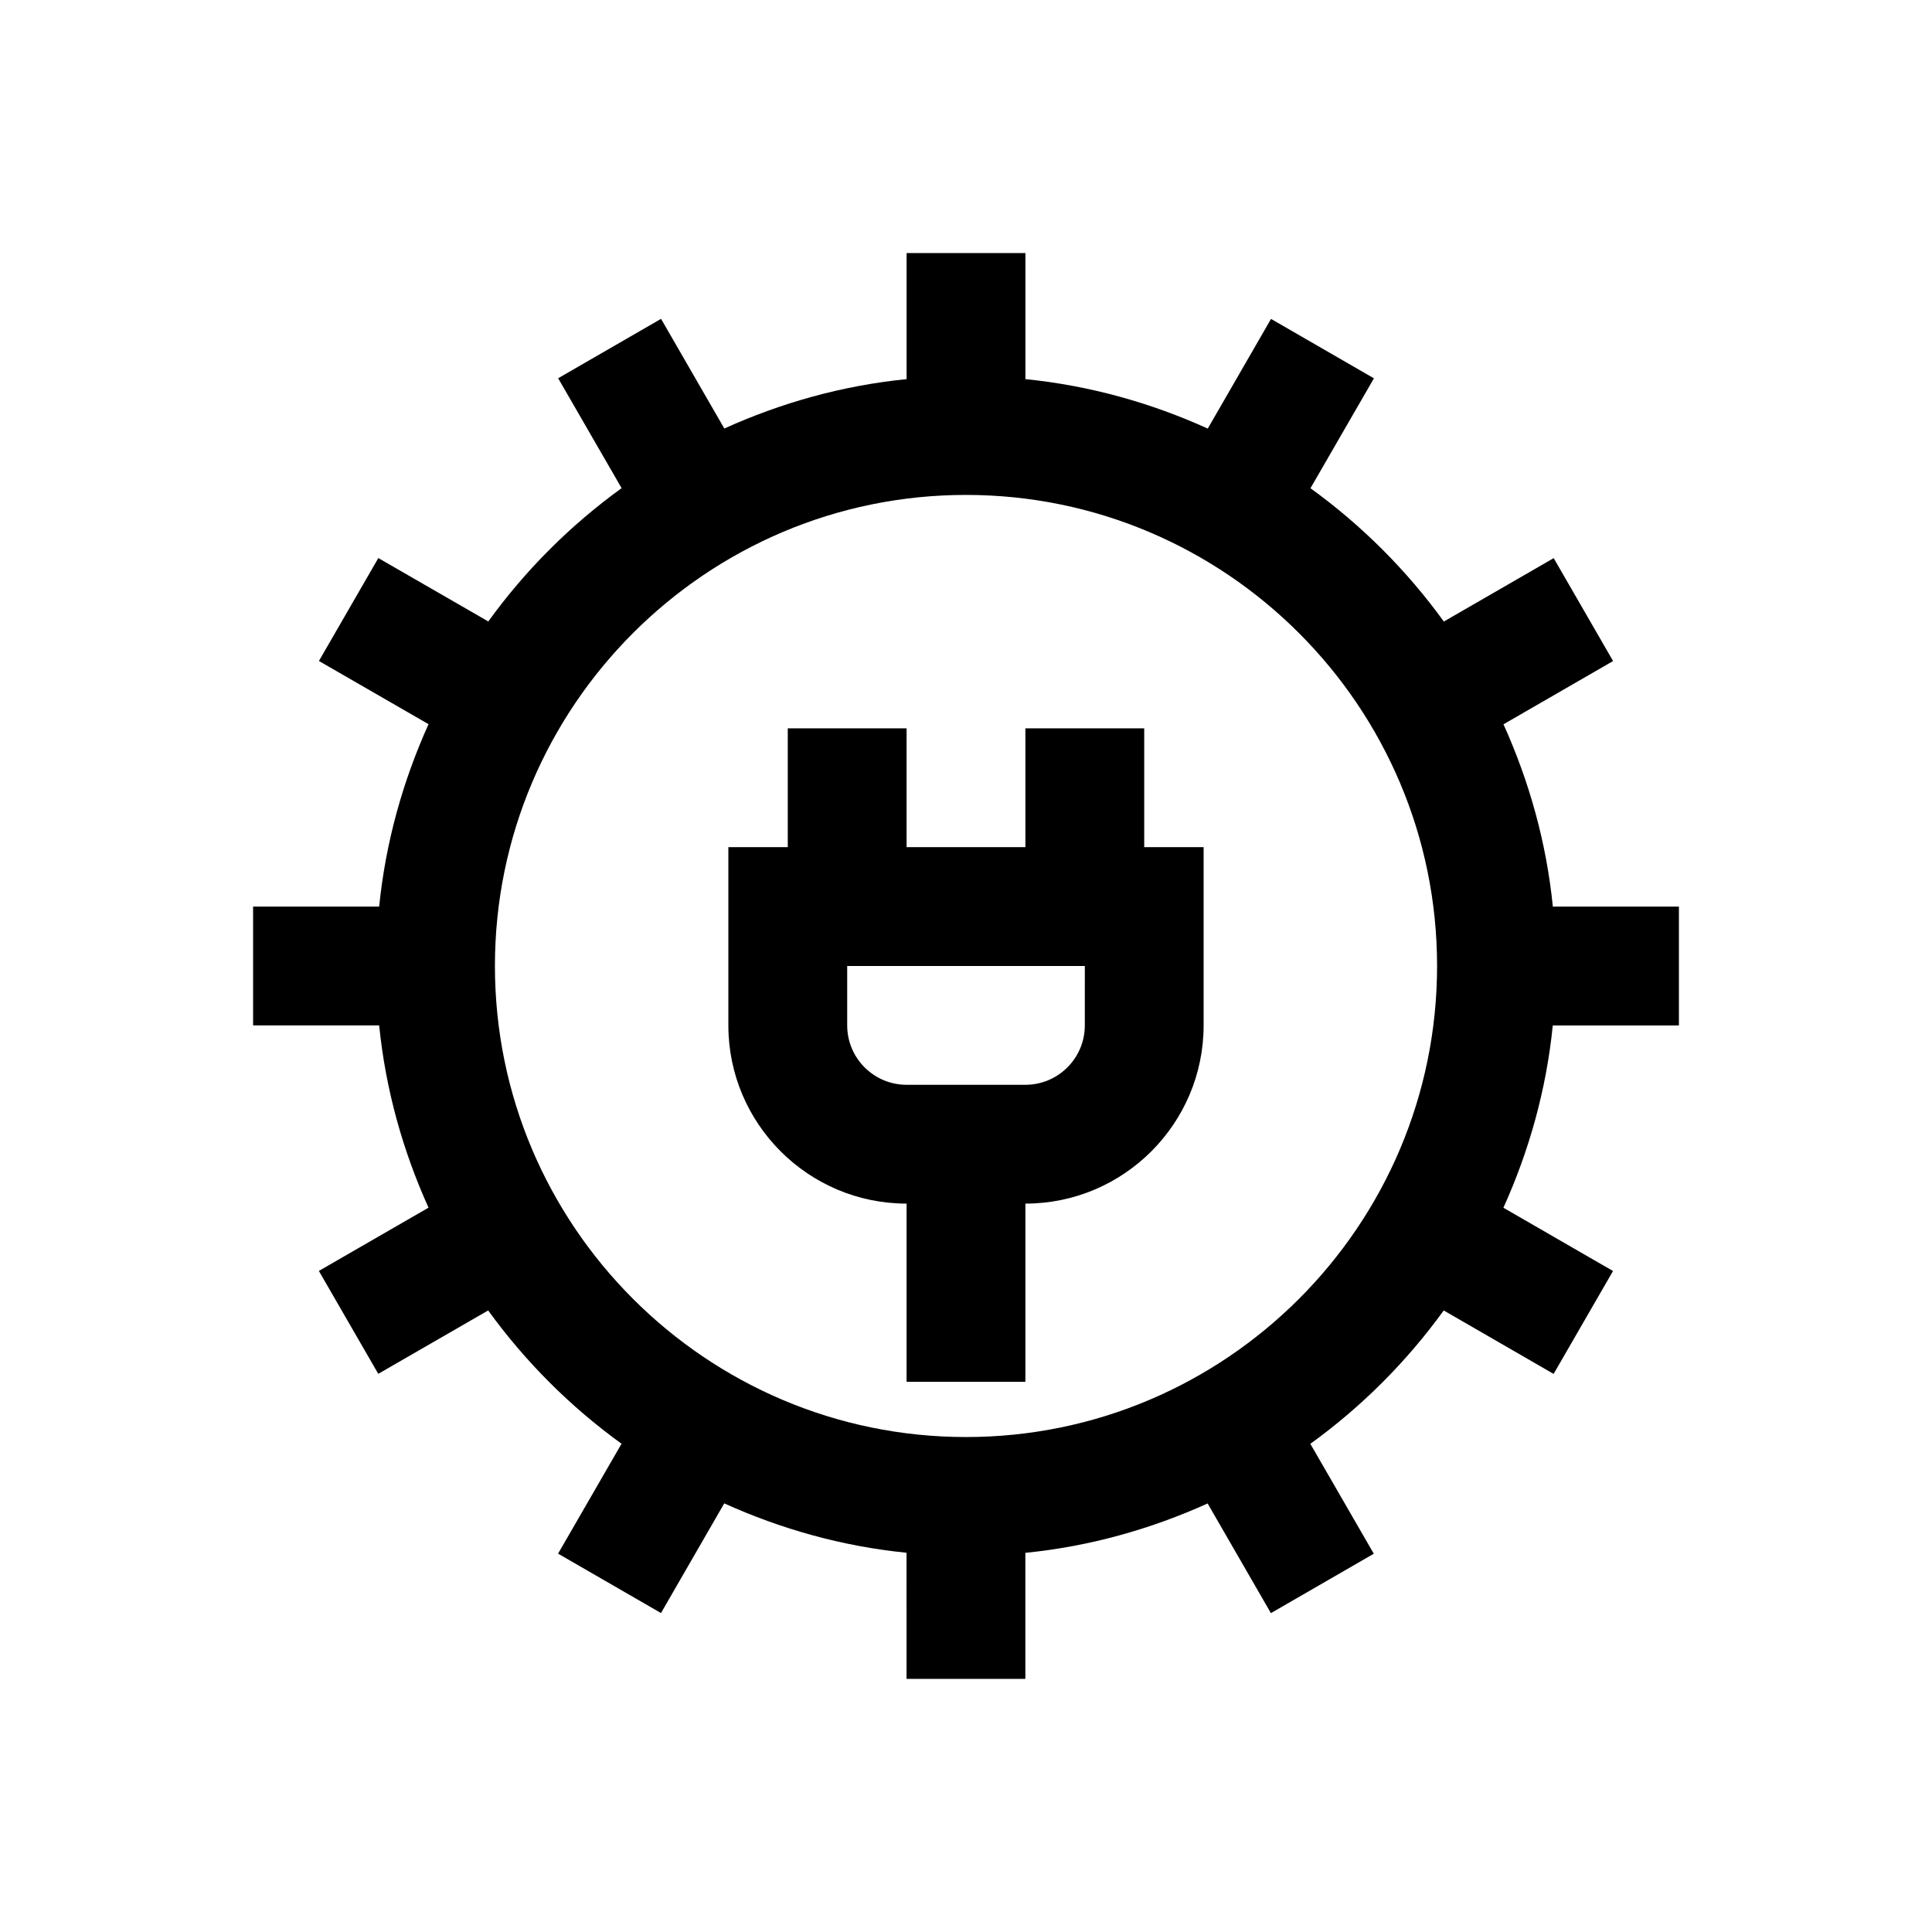 <?xml version="1.0" encoding="UTF-8"?>
<!-- Uploaded to: SVG Repo, www.svgrepo.com, Generator: SVG Repo Mixer Tools -->
<svg fill="#000000" width="800px" height="800px" version="1.1" viewBox="144 144 512 512" xmlns="http://www.w3.org/2000/svg">
 <g>
  <path d="m447.23 337.02h-31.488v31.488h-31.488v-31.488h-31.488v31.488h-15.742v47.23c0 26.039 21.191 47.23 47.23 47.23v47.23h31.488v-47.23c26.039 0 47.23-21.191 47.23-47.23v-47.23h-15.742zm-15.742 78.719c0 8.691-7.07 15.742-15.742 15.742h-31.488c-8.676 0-15.742-7.055-15.742-15.742v-15.742h62.977z"/>
  <path d="m588.93 415.74v-31.488h-33.41c-1.715-17.082-6.297-33.281-13.082-48.305l29.047-16.766-15.742-27.27-29.109 16.801c-9.824-13.57-21.758-25.504-35.344-35.328l16.816-29.125-27.27-15.742-16.766 29.062c-15.023-6.805-31.242-11.402-48.324-13.102v-33.41h-31.488v33.41c-17.082 1.699-33.297 6.297-48.305 13.082l-16.766-29.062-27.27 15.742 16.816 29.125c-13.586 9.824-25.504 21.742-35.328 35.328l-29.145-16.797-15.742 27.27 29.047 16.75c-6.785 15.039-11.367 31.254-13.082 48.336h-33.41v31.488h33.41c1.715 17.082 6.297 33.281 13.082 48.305l-29.062 16.766 15.742 27.27 29.125-16.801c9.824 13.57 21.758 25.504 35.344 35.328l-16.816 29.125 27.27 15.742 16.766-29.062c15.02 6.785 31.234 11.383 48.305 13.082l0.004 33.43h31.488v-33.41c17.066-1.699 33.281-6.297 48.305-13.082l16.766 29.062 27.27-15.742-16.816-29.125c13.586-9.824 25.52-21.758 35.344-35.344l29.125 16.816 15.742-27.27-29.047-16.766c6.785-15.02 11.367-31.219 13.082-48.305l33.43-0.004zm-188.93 109.09c-68.832 0-124.84-56-124.84-124.84 0-68.832 56-124.83 124.84-124.83 68.832 0 124.84 56 124.84 124.84-0.004 68.832-56.004 124.83-124.84 124.83z"/>
 </g>
</svg>